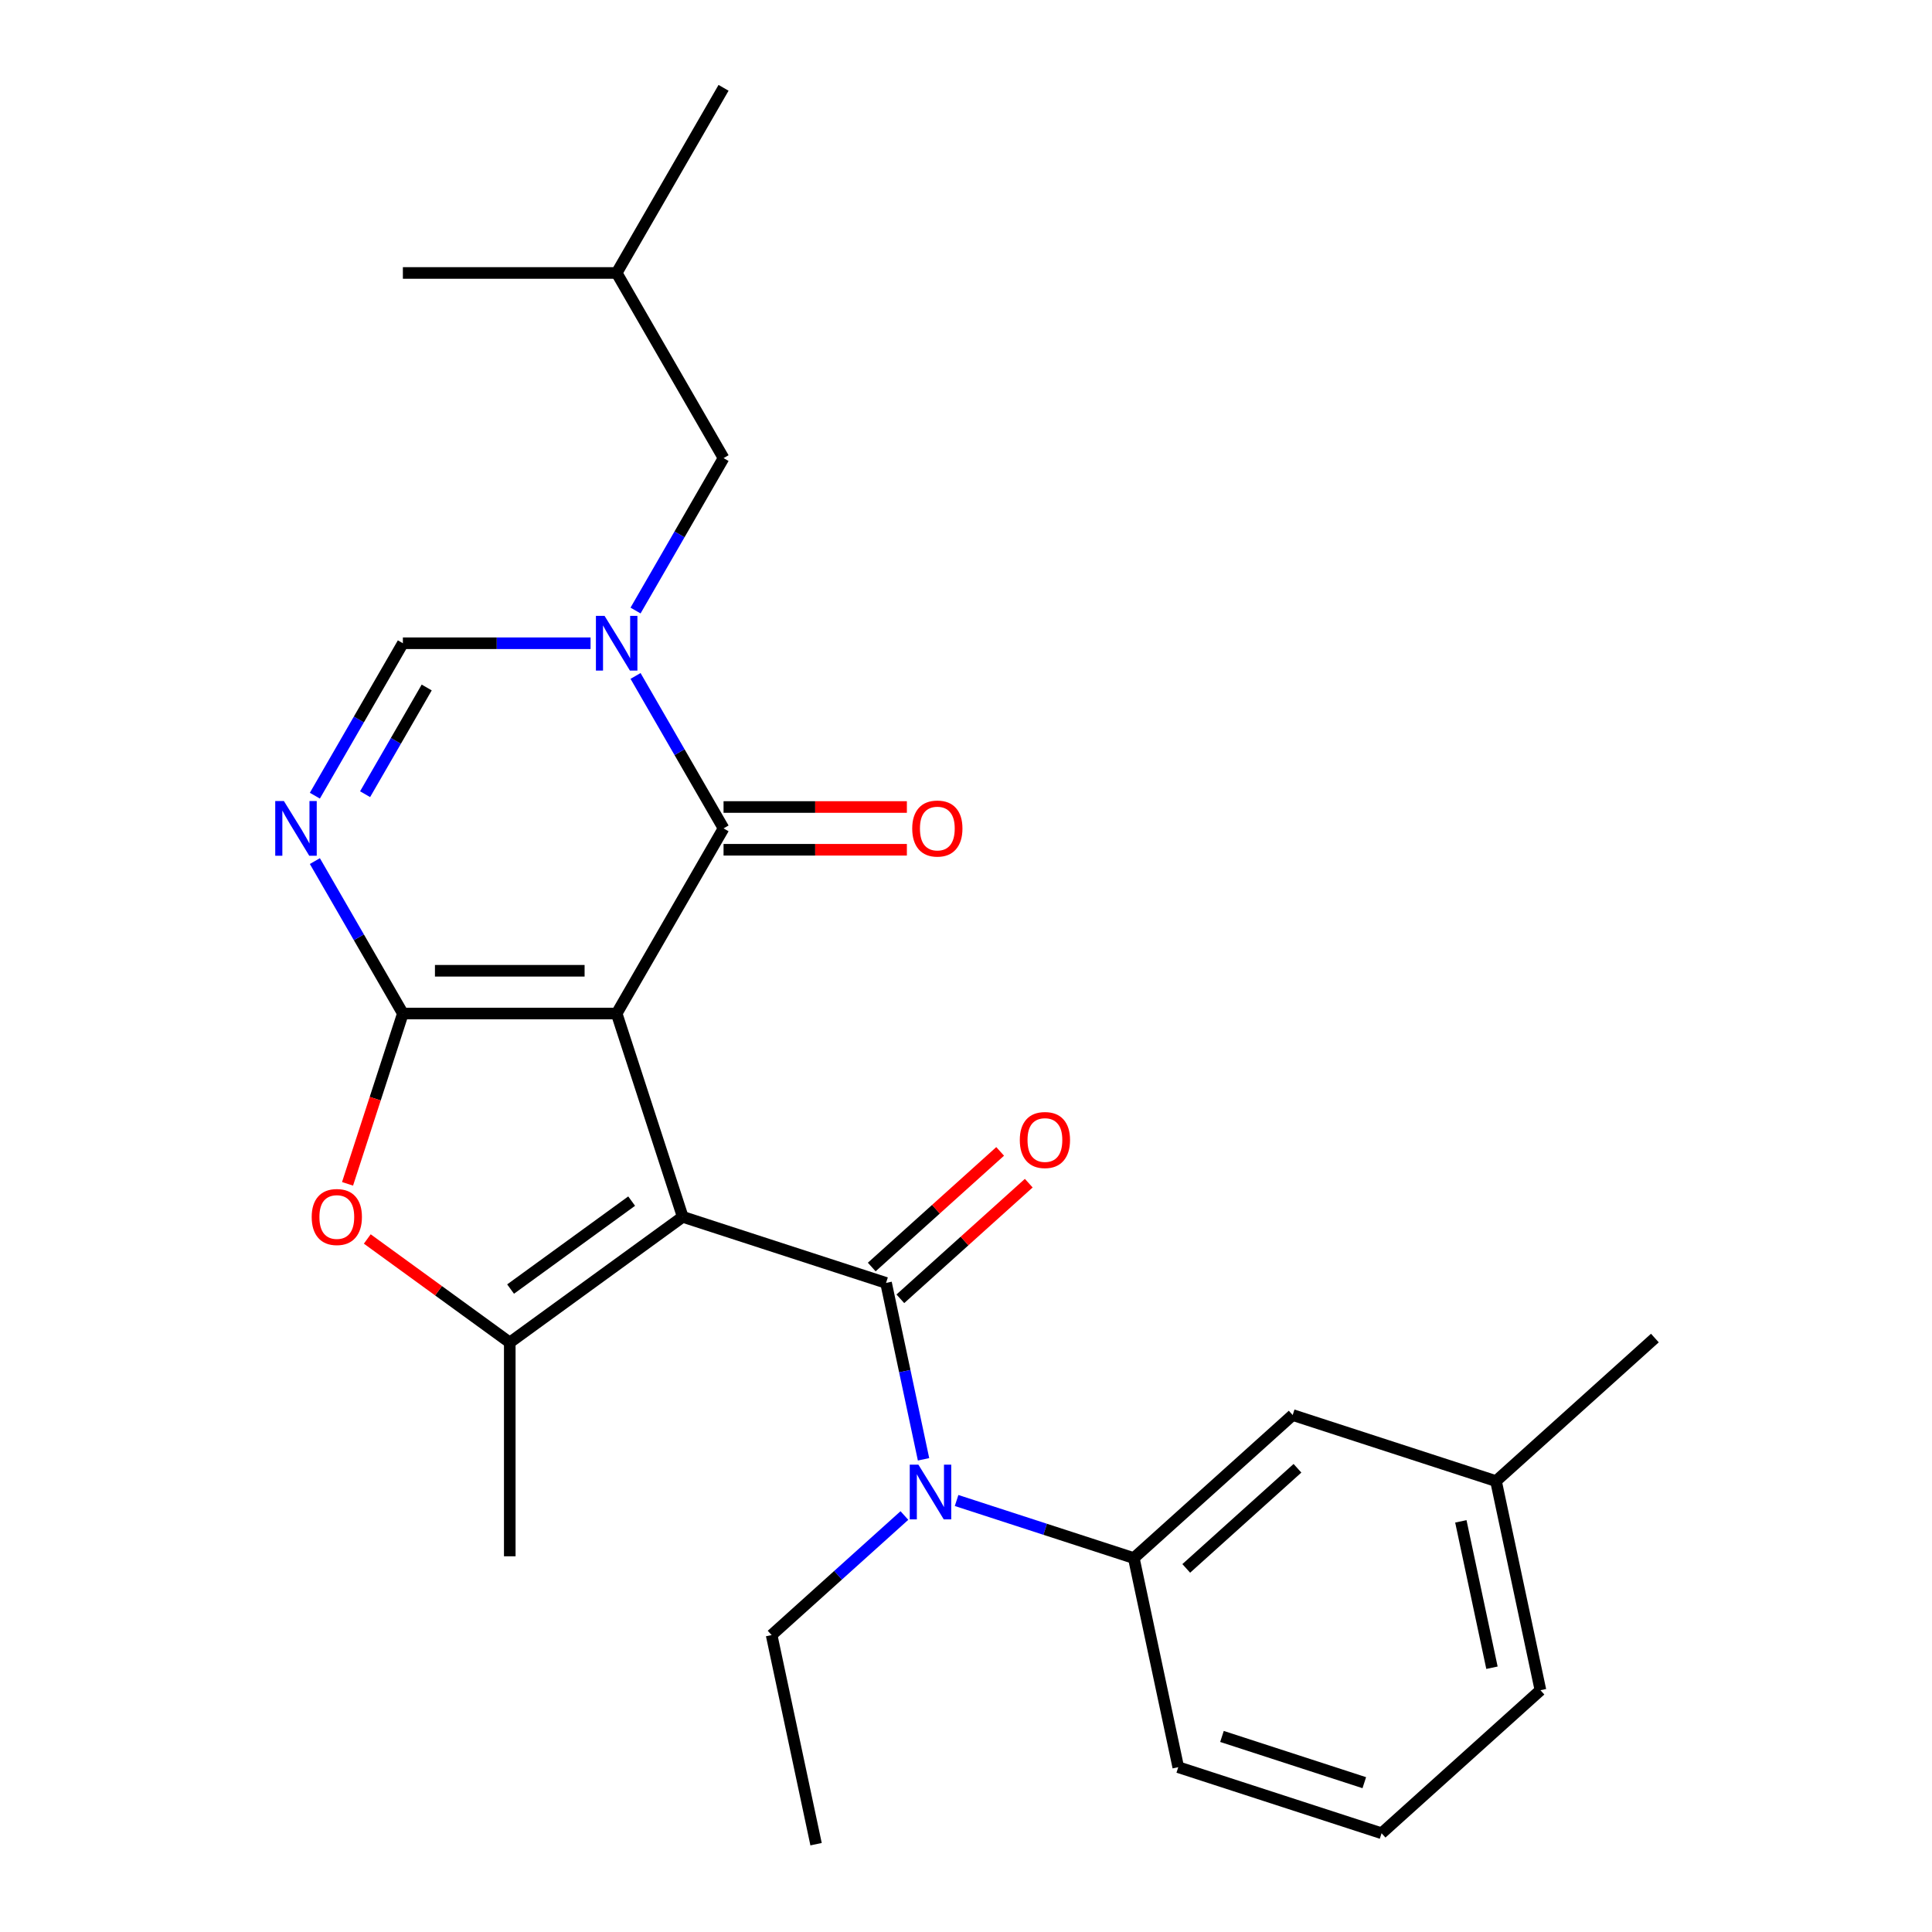<?xml version='1.0' encoding='iso-8859-1'?>
<svg version='1.1' baseProfile='full'
              xmlns='http://www.w3.org/2000/svg'
                      xmlns:rdkit='http://www.rdkit.org/xml'
                      xmlns:xlink='http://www.w3.org/1999/xlink'
                  xml:space='preserve'
width='1000px' height='1000px' viewBox='0 0 1000 1000'>
<!-- END OF HEADER -->
<rect style='opacity:1.0;fill:#FFFFFF;stroke:none' width='1000' height='1000' x='0' y='0'> </rect>
<path class='bond-0' d='M 319.183,524.6 L 353.377,629.838' style='fill:none;fill-rule:evenodd;stroke:#000000;stroke-width:6px;stroke-linecap:butt;stroke-linejoin:miter;stroke-opacity:1' />
<path class='bond-1' d='M 319.183,524.6 L 208.529,524.6' style='fill:none;fill-rule:evenodd;stroke:#000000;stroke-width:6px;stroke-linecap:butt;stroke-linejoin:miter;stroke-opacity:1' />
<path class='bond-1' d='M 302.585,502.469 L 225.127,502.469' style='fill:none;fill-rule:evenodd;stroke:#000000;stroke-width:6px;stroke-linecap:butt;stroke-linejoin:miter;stroke-opacity:1' />
<path class='bond-3' d='M 319.183,524.6 L 374.51,428.771' style='fill:none;fill-rule:evenodd;stroke:#000000;stroke-width:6px;stroke-linecap:butt;stroke-linejoin:miter;stroke-opacity:1' />
<path class='bond-2' d='M 353.377,629.838 L 458.615,664.032' style='fill:none;fill-rule:evenodd;stroke:#000000;stroke-width:6px;stroke-linecap:butt;stroke-linejoin:miter;stroke-opacity:1' />
<path class='bond-5' d='M 353.377,629.838 L 263.856,694.879' style='fill:none;fill-rule:evenodd;stroke:#000000;stroke-width:6px;stroke-linecap:butt;stroke-linejoin:miter;stroke-opacity:1' />
<path class='bond-5' d='M 326.941,621.69 L 264.276,667.218' style='fill:none;fill-rule:evenodd;stroke:#000000;stroke-width:6px;stroke-linecap:butt;stroke-linejoin:miter;stroke-opacity:1' />
<path class='bond-6' d='M 208.529,524.6 L 185.752,485.149' style='fill:none;fill-rule:evenodd;stroke:#000000;stroke-width:6px;stroke-linecap:butt;stroke-linejoin:miter;stroke-opacity:1' />
<path class='bond-6' d='M 185.752,485.149 L 162.975,445.697' style='fill:none;fill-rule:evenodd;stroke:#0000FF;stroke-width:6px;stroke-linecap:butt;stroke-linejoin:miter;stroke-opacity:1' />
<path class='bond-7' d='M 208.529,524.6 L 194.208,568.676' style='fill:none;fill-rule:evenodd;stroke:#000000;stroke-width:6px;stroke-linecap:butt;stroke-linejoin:miter;stroke-opacity:1' />
<path class='bond-7' d='M 194.208,568.676 L 179.887,612.752' style='fill:none;fill-rule:evenodd;stroke:#FF0000;stroke-width:6px;stroke-linecap:butt;stroke-linejoin:miter;stroke-opacity:1' />
<path class='bond-9' d='M 458.615,664.032 L 468.319,709.687' style='fill:none;fill-rule:evenodd;stroke:#000000;stroke-width:6px;stroke-linecap:butt;stroke-linejoin:miter;stroke-opacity:1' />
<path class='bond-9' d='M 468.319,709.687 L 478.024,755.341' style='fill:none;fill-rule:evenodd;stroke:#0000FF;stroke-width:6px;stroke-linecap:butt;stroke-linejoin:miter;stroke-opacity:1' />
<path class='bond-11' d='M 466.019,672.255 L 499.252,642.332' style='fill:none;fill-rule:evenodd;stroke:#000000;stroke-width:6px;stroke-linecap:butt;stroke-linejoin:miter;stroke-opacity:1' />
<path class='bond-11' d='M 499.252,642.332 L 532.485,612.409' style='fill:none;fill-rule:evenodd;stroke:#FF0000;stroke-width:6px;stroke-linecap:butt;stroke-linejoin:miter;stroke-opacity:1' />
<path class='bond-11' d='M 451.211,655.809 L 484.444,625.886' style='fill:none;fill-rule:evenodd;stroke:#000000;stroke-width:6px;stroke-linecap:butt;stroke-linejoin:miter;stroke-opacity:1' />
<path class='bond-11' d='M 484.444,625.886 L 517.676,595.963' style='fill:none;fill-rule:evenodd;stroke:#FF0000;stroke-width:6px;stroke-linecap:butt;stroke-linejoin:miter;stroke-opacity:1' />
<path class='bond-4' d='M 374.51,428.771 L 351.733,389.319' style='fill:none;fill-rule:evenodd;stroke:#000000;stroke-width:6px;stroke-linecap:butt;stroke-linejoin:miter;stroke-opacity:1' />
<path class='bond-4' d='M 351.733,389.319 L 328.956,349.868' style='fill:none;fill-rule:evenodd;stroke:#0000FF;stroke-width:6px;stroke-linecap:butt;stroke-linejoin:miter;stroke-opacity:1' />
<path class='bond-13' d='M 374.51,439.836 L 421.954,439.836' style='fill:none;fill-rule:evenodd;stroke:#000000;stroke-width:6px;stroke-linecap:butt;stroke-linejoin:miter;stroke-opacity:1' />
<path class='bond-13' d='M 421.954,439.836 L 469.398,439.836' style='fill:none;fill-rule:evenodd;stroke:#FF0000;stroke-width:6px;stroke-linecap:butt;stroke-linejoin:miter;stroke-opacity:1' />
<path class='bond-13' d='M 374.51,417.705 L 421.954,417.705' style='fill:none;fill-rule:evenodd;stroke:#000000;stroke-width:6px;stroke-linecap:butt;stroke-linejoin:miter;stroke-opacity:1' />
<path class='bond-13' d='M 421.954,417.705 L 469.398,417.705' style='fill:none;fill-rule:evenodd;stroke:#FF0000;stroke-width:6px;stroke-linecap:butt;stroke-linejoin:miter;stroke-opacity:1' />
<path class='bond-8' d='M 305.677,332.942 L 257.103,332.942' style='fill:none;fill-rule:evenodd;stroke:#0000FF;stroke-width:6px;stroke-linecap:butt;stroke-linejoin:miter;stroke-opacity:1' />
<path class='bond-8' d='M 257.103,332.942 L 208.529,332.942' style='fill:none;fill-rule:evenodd;stroke:#000000;stroke-width:6px;stroke-linecap:butt;stroke-linejoin:miter;stroke-opacity:1' />
<path class='bond-12' d='M 328.956,316.015 L 351.733,276.564' style='fill:none;fill-rule:evenodd;stroke:#0000FF;stroke-width:6px;stroke-linecap:butt;stroke-linejoin:miter;stroke-opacity:1' />
<path class='bond-12' d='M 351.733,276.564 L 374.51,237.113' style='fill:none;fill-rule:evenodd;stroke:#000000;stroke-width:6px;stroke-linecap:butt;stroke-linejoin:miter;stroke-opacity:1' />
<path class='bond-15' d='M 263.856,694.879 L 263.856,805.533' style='fill:none;fill-rule:evenodd;stroke:#000000;stroke-width:6px;stroke-linecap:butt;stroke-linejoin:miter;stroke-opacity:1' />
<path class='bond-26' d='M 263.856,694.879 L 226.979,668.086' style='fill:none;fill-rule:evenodd;stroke:#000000;stroke-width:6px;stroke-linecap:butt;stroke-linejoin:miter;stroke-opacity:1' />
<path class='bond-26' d='M 226.979,668.086 L 190.102,641.293' style='fill:none;fill-rule:evenodd;stroke:#FF0000;stroke-width:6px;stroke-linecap:butt;stroke-linejoin:miter;stroke-opacity:1' />
<path class='bond-27' d='M 162.975,411.844 L 185.752,372.393' style='fill:none;fill-rule:evenodd;stroke:#0000FF;stroke-width:6px;stroke-linecap:butt;stroke-linejoin:miter;stroke-opacity:1' />
<path class='bond-27' d='M 185.752,372.393 L 208.529,332.942' style='fill:none;fill-rule:evenodd;stroke:#000000;stroke-width:6px;stroke-linecap:butt;stroke-linejoin:miter;stroke-opacity:1' />
<path class='bond-27' d='M 188.974,411.074 L 204.918,383.459' style='fill:none;fill-rule:evenodd;stroke:#0000FF;stroke-width:6px;stroke-linecap:butt;stroke-linejoin:miter;stroke-opacity:1' />
<path class='bond-27' d='M 204.918,383.459 L 220.862,355.843' style='fill:none;fill-rule:evenodd;stroke:#000000;stroke-width:6px;stroke-linecap:butt;stroke-linejoin:miter;stroke-opacity:1' />
<path class='bond-10' d='M 495.128,776.656 L 540.994,791.559' style='fill:none;fill-rule:evenodd;stroke:#0000FF;stroke-width:6px;stroke-linecap:butt;stroke-linejoin:miter;stroke-opacity:1' />
<path class='bond-10' d='M 540.994,791.559 L 586.859,806.462' style='fill:none;fill-rule:evenodd;stroke:#000000;stroke-width:6px;stroke-linecap:butt;stroke-linejoin:miter;stroke-opacity:1' />
<path class='bond-17' d='M 468.115,784.429 L 433.752,815.369' style='fill:none;fill-rule:evenodd;stroke:#0000FF;stroke-width:6px;stroke-linecap:butt;stroke-linejoin:miter;stroke-opacity:1' />
<path class='bond-17' d='M 433.752,815.369 L 399.39,846.31' style='fill:none;fill-rule:evenodd;stroke:#000000;stroke-width:6px;stroke-linecap:butt;stroke-linejoin:miter;stroke-opacity:1' />
<path class='bond-14' d='M 586.859,806.462 L 669.091,732.42' style='fill:none;fill-rule:evenodd;stroke:#000000;stroke-width:6px;stroke-linecap:butt;stroke-linejoin:miter;stroke-opacity:1' />
<path class='bond-14' d='M 614.003,811.802 L 671.565,759.972' style='fill:none;fill-rule:evenodd;stroke:#000000;stroke-width:6px;stroke-linecap:butt;stroke-linejoin:miter;stroke-opacity:1' />
<path class='bond-18' d='M 586.859,806.462 L 609.866,914.697' style='fill:none;fill-rule:evenodd;stroke:#000000;stroke-width:6px;stroke-linecap:butt;stroke-linejoin:miter;stroke-opacity:1' />
<path class='bond-19' d='M 374.51,237.113 L 319.183,141.284' style='fill:none;fill-rule:evenodd;stroke:#000000;stroke-width:6px;stroke-linecap:butt;stroke-linejoin:miter;stroke-opacity:1' />
<path class='bond-16' d='M 669.091,732.42 L 774.329,766.614' style='fill:none;fill-rule:evenodd;stroke:#000000;stroke-width:6px;stroke-linecap:butt;stroke-linejoin:miter;stroke-opacity:1' />
<path class='bond-22' d='M 774.329,766.614 L 856.561,692.572' style='fill:none;fill-rule:evenodd;stroke:#000000;stroke-width:6px;stroke-linecap:butt;stroke-linejoin:miter;stroke-opacity:1' />
<path class='bond-28' d='M 774.329,766.614 L 797.336,874.85' style='fill:none;fill-rule:evenodd;stroke:#000000;stroke-width:6px;stroke-linecap:butt;stroke-linejoin:miter;stroke-opacity:1' />
<path class='bond-28' d='M 756.133,787.45 L 772.238,863.215' style='fill:none;fill-rule:evenodd;stroke:#000000;stroke-width:6px;stroke-linecap:butt;stroke-linejoin:miter;stroke-opacity:1' />
<path class='bond-23' d='M 399.39,846.31 L 422.396,954.545' style='fill:none;fill-rule:evenodd;stroke:#000000;stroke-width:6px;stroke-linecap:butt;stroke-linejoin:miter;stroke-opacity:1' />
<path class='bond-20' d='M 609.866,914.697 L 715.104,948.891' style='fill:none;fill-rule:evenodd;stroke:#000000;stroke-width:6px;stroke-linecap:butt;stroke-linejoin:miter;stroke-opacity:1' />
<path class='bond-20' d='M 632.49,898.779 L 706.157,922.715' style='fill:none;fill-rule:evenodd;stroke:#000000;stroke-width:6px;stroke-linecap:butt;stroke-linejoin:miter;stroke-opacity:1' />
<path class='bond-24' d='M 319.183,141.284 L 374.51,45.455' style='fill:none;fill-rule:evenodd;stroke:#000000;stroke-width:6px;stroke-linecap:butt;stroke-linejoin:miter;stroke-opacity:1' />
<path class='bond-25' d='M 319.183,141.284 L 208.529,141.284' style='fill:none;fill-rule:evenodd;stroke:#000000;stroke-width:6px;stroke-linecap:butt;stroke-linejoin:miter;stroke-opacity:1' />
<path class='bond-21' d='M 715.104,948.891 L 797.336,874.85' style='fill:none;fill-rule:evenodd;stroke:#000000;stroke-width:6px;stroke-linecap:butt;stroke-linejoin:miter;stroke-opacity:1' />
<path  class='atom-5' d='M 312.923 318.782
L 322.203 333.782
Q 323.123 335.262, 324.603 337.942
Q 326.083 340.622, 326.163 340.782
L 326.163 318.782
L 329.923 318.782
L 329.923 347.102
L 326.043 347.102
L 316.083 330.702
Q 314.923 328.782, 313.683 326.582
Q 312.483 324.382, 312.123 323.702
L 312.123 347.102
L 308.443 347.102
L 308.443 318.782
L 312.923 318.782
' fill='#0000FF'/>
<path  class='atom-7' d='M 146.942 414.611
L 156.222 429.611
Q 157.142 431.091, 158.622 433.771
Q 160.102 436.451, 160.182 436.611
L 160.182 414.611
L 163.942 414.611
L 163.942 442.931
L 160.062 442.931
L 150.102 426.531
Q 148.942 424.611, 147.702 422.411
Q 146.502 420.211, 146.142 419.531
L 146.142 442.931
L 142.462 442.931
L 142.462 414.611
L 146.942 414.611
' fill='#0000FF'/>
<path  class='atom-8' d='M 161.335 629.918
Q 161.335 623.118, 164.695 619.318
Q 168.055 615.518, 174.335 615.518
Q 180.615 615.518, 183.975 619.318
Q 187.335 623.118, 187.335 629.918
Q 187.335 636.798, 183.935 640.718
Q 180.535 644.598, 174.335 644.598
Q 168.095 644.598, 164.695 640.718
Q 161.335 636.838, 161.335 629.918
M 174.335 641.398
Q 178.655 641.398, 180.975 638.518
Q 183.335 635.598, 183.335 629.918
Q 183.335 624.358, 180.975 621.558
Q 178.655 618.718, 174.335 618.718
Q 170.015 618.718, 167.655 621.518
Q 165.335 624.318, 165.335 629.918
Q 165.335 635.638, 167.655 638.518
Q 170.015 641.398, 174.335 641.398
' fill='#FF0000'/>
<path  class='atom-10' d='M 475.361 758.108
L 484.641 773.108
Q 485.561 774.588, 487.041 777.268
Q 488.521 779.948, 488.601 780.108
L 488.601 758.108
L 492.361 758.108
L 492.361 786.428
L 488.481 786.428
L 478.521 770.028
Q 477.361 768.108, 476.121 765.908
Q 474.921 763.708, 474.561 763.028
L 474.561 786.428
L 470.881 786.428
L 470.881 758.108
L 475.361 758.108
' fill='#0000FF'/>
<path  class='atom-12' d='M 527.847 590.07
Q 527.847 583.27, 531.207 579.47
Q 534.567 575.67, 540.847 575.67
Q 547.127 575.67, 550.487 579.47
Q 553.847 583.27, 553.847 590.07
Q 553.847 596.95, 550.447 600.87
Q 547.047 604.75, 540.847 604.75
Q 534.607 604.75, 531.207 600.87
Q 527.847 596.99, 527.847 590.07
M 540.847 601.55
Q 545.167 601.55, 547.487 598.67
Q 549.847 595.75, 549.847 590.07
Q 549.847 584.51, 547.487 581.71
Q 545.167 578.87, 540.847 578.87
Q 536.527 578.87, 534.167 581.67
Q 531.847 584.47, 531.847 590.07
Q 531.847 595.79, 534.167 598.67
Q 536.527 601.55, 540.847 601.55
' fill='#FF0000'/>
<path  class='atom-14' d='M 472.164 428.851
Q 472.164 422.051, 475.524 418.251
Q 478.884 414.451, 485.164 414.451
Q 491.444 414.451, 494.804 418.251
Q 498.164 422.051, 498.164 428.851
Q 498.164 435.731, 494.764 439.651
Q 491.364 443.531, 485.164 443.531
Q 478.924 443.531, 475.524 439.651
Q 472.164 435.771, 472.164 428.851
M 485.164 440.331
Q 489.484 440.331, 491.804 437.451
Q 494.164 434.531, 494.164 428.851
Q 494.164 423.291, 491.804 420.491
Q 489.484 417.651, 485.164 417.651
Q 480.844 417.651, 478.484 420.451
Q 476.164 423.251, 476.164 428.851
Q 476.164 434.571, 478.484 437.451
Q 480.844 440.331, 485.164 440.331
' fill='#FF0000'/>
</svg>
